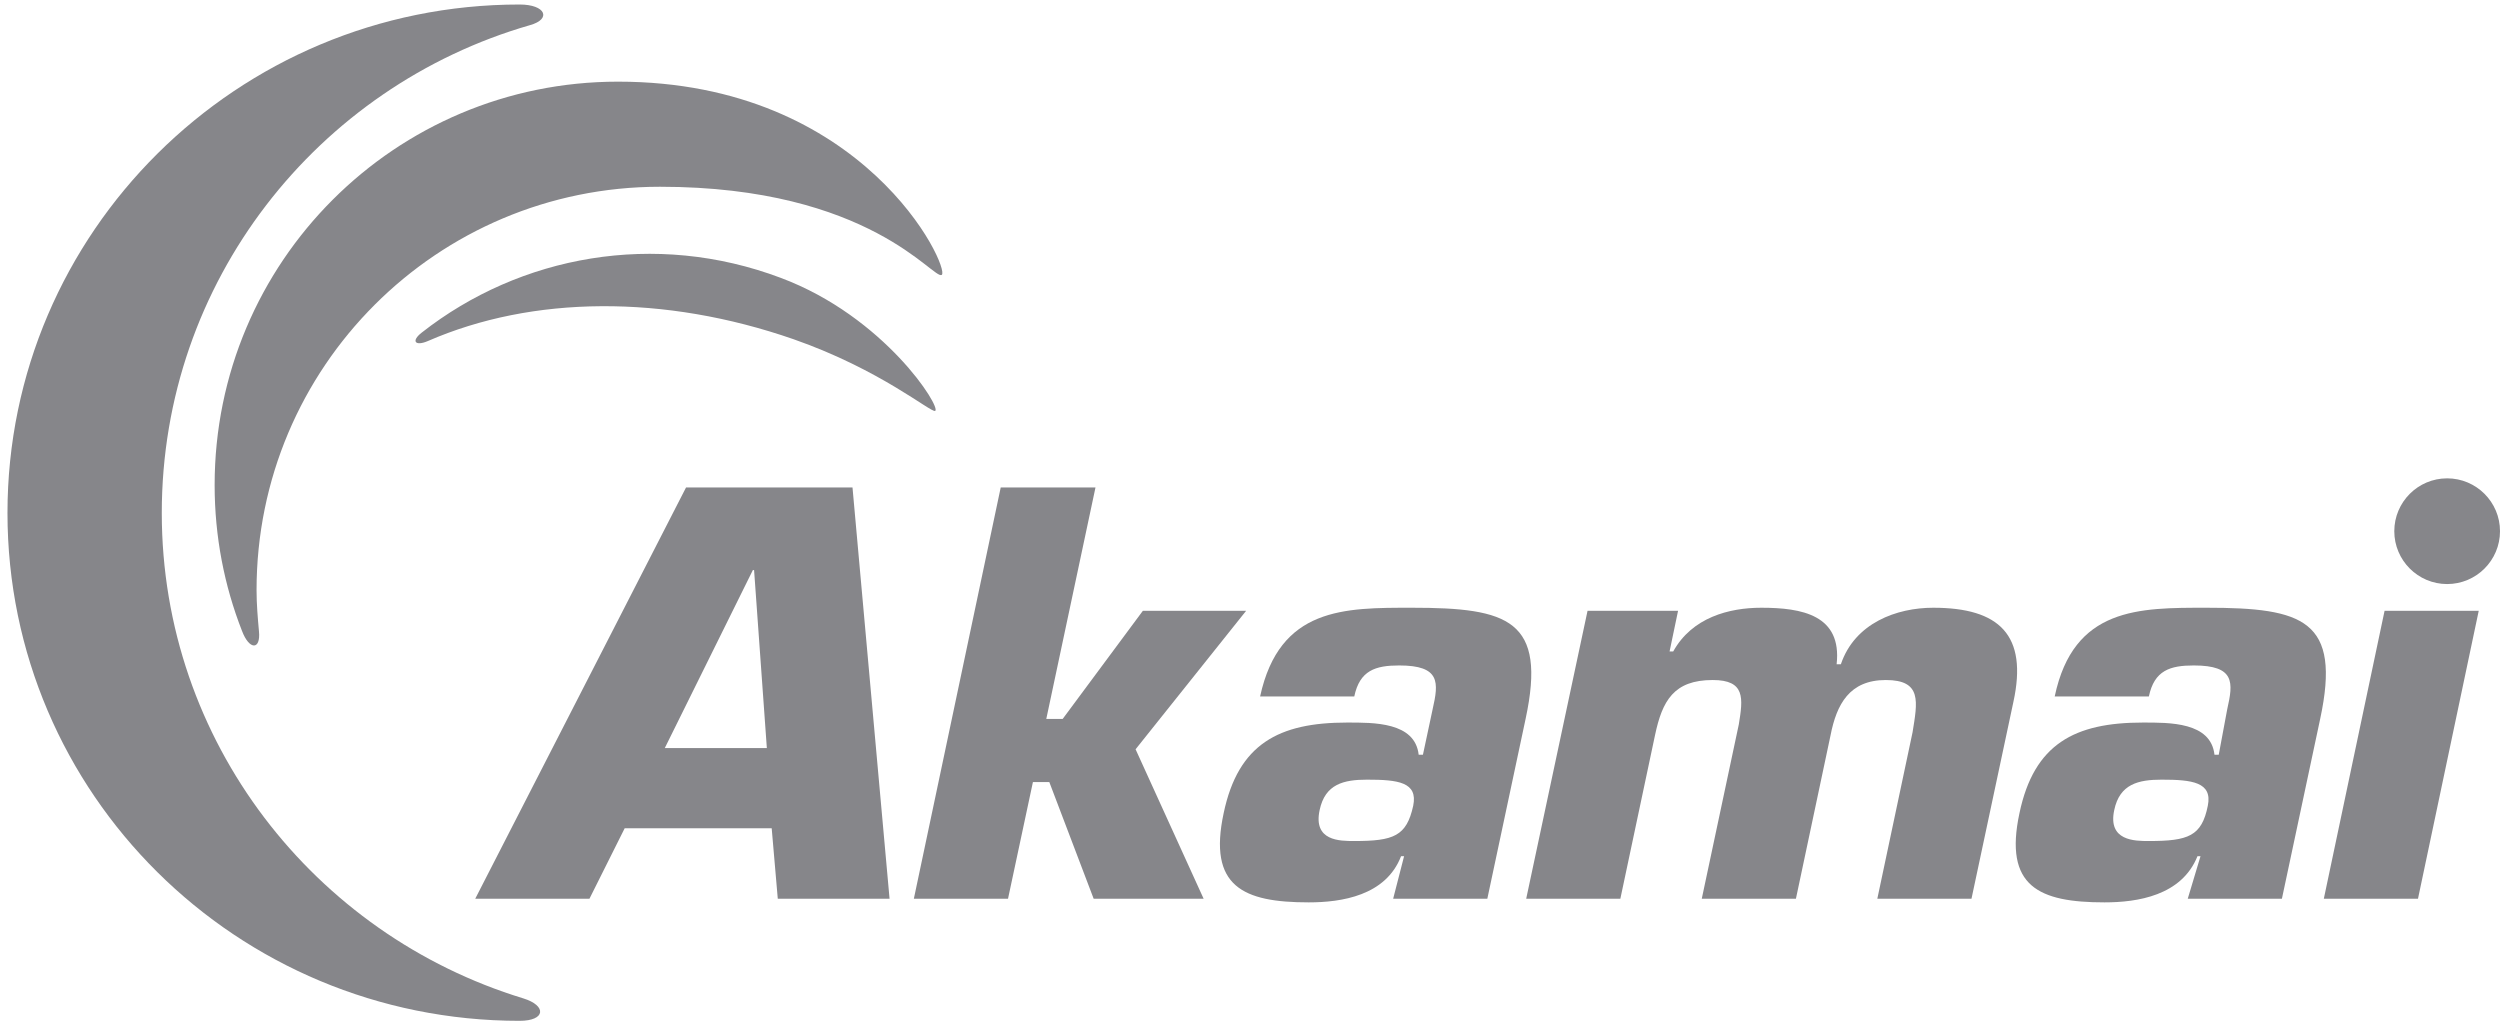 <svg width="198" height="81" viewBox="0 0 198 81" fill="none" xmlns="http://www.w3.org/2000/svg">
<path d="M60.734 59.247H52.651L59.627 45.15H59.723L60.734 59.247ZM61.118 65.598L61.6 71.179H70.453L67.518 38.607H54.335L37.639 71.179H46.685L49.475 65.598H61.118Z" fill="#86868A"/>
<path d="M82.866 56.938H84.165L90.516 48.374H98.695L89.938 59.343L95.327 71.179H86.618L83.106 61.941H81.807L79.835 71.179H72.377L79.257 38.607H86.763L82.866 56.938Z" fill="#86868A"/>
<path d="M108.269 61.749C110.723 61.749 112.311 61.941 111.926 63.818C111.397 66.224 110.386 66.609 107.259 66.609C106.104 66.609 103.987 66.609 104.516 64.155C104.949 62.086 106.441 61.749 108.269 61.749ZM110.338 71.179H117.796L120.827 56.938C122.511 49.095 119.48 48.133 111.83 48.133C106.489 48.133 101.341 48.085 99.801 55.158H107.259C107.692 53.089 108.943 52.704 110.819 52.704C114.091 52.704 113.947 54.051 113.465 56.168L112.696 59.776H112.359C112.07 57.178 108.798 57.226 106.682 57.226C101.293 57.226 98.069 58.91 96.915 64.395C95.664 70.217 98.454 71.468 103.65 71.468C106.248 71.468 109.761 70.939 110.964 67.811H111.204L110.338 71.179Z" fill="#86868A"/>
<path d="M132.903 48.374L132.23 51.597H132.518C134.01 48.903 136.945 48.133 139.495 48.133C142.718 48.133 145.894 48.71 145.461 52.608H145.797C146.904 49.336 150.224 48.133 153.111 48.133C158.355 48.133 160.616 50.298 159.461 55.591L156.142 71.179H148.684L151.475 57.996C151.86 55.591 152.245 53.858 149.358 53.858C146.471 53.858 145.461 55.783 144.979 58.237L142.237 71.179H134.78L137.714 57.371C138.051 55.302 138.244 53.858 135.646 53.858C132.566 53.858 131.652 55.494 131.075 58.237L128.332 71.179H120.875L125.734 48.374H132.903Z" fill="#86868A"/>
<path d="M171.201 61.749C173.607 61.749 175.242 61.941 174.858 63.818C174.376 66.224 173.318 66.609 170.191 66.609C169.084 66.609 166.919 66.609 167.448 64.155C167.881 62.086 169.373 61.749 171.201 61.749ZM173.27 71.179H180.727L183.758 56.938C185.442 49.095 182.411 48.133 174.761 48.133C169.421 48.133 164.225 48.085 162.733 55.158H170.191C170.624 53.089 171.875 52.704 173.751 52.704C177.023 52.704 176.878 54.051 176.397 56.168L175.724 59.776H175.387C175.098 57.178 171.826 57.226 169.709 57.226C164.321 57.226 161.097 58.91 159.943 64.395C158.692 70.217 161.482 71.468 166.678 71.468C169.276 71.468 172.789 70.939 174.04 67.811H174.28L173.27 71.179Z" fill="#86868A"/>
<path d="M191.505 71.179H184.047L188.859 48.373H196.316L191.505 71.179Z" fill="#86868A"/>
<path d="M41.44 79.07C24.89 74.018 12.813 58.718 12.813 40.627C12.813 22.296 25.13 6.852 41.97 1.993C43.702 1.512 43.221 0.357 41.152 0.357C18.779 0.357 0.592 18.399 0.592 40.627C0.592 62.856 18.731 80.85 41.152 80.85C43.221 80.85 43.317 79.647 41.44 79.07Z" fill="#86868A"/>
<path d="M20.511 50.009C20.415 48.951 20.319 47.844 20.319 46.738C20.319 29.08 34.608 14.791 52.266 14.791C68.961 14.791 73.965 22.248 74.59 21.767C75.264 21.238 68.528 6.467 48.946 6.467C31.288 6.467 16.999 20.757 16.999 38.414C16.999 42.504 17.769 46.401 19.164 49.961C19.741 51.501 20.655 51.501 20.511 50.009Z" fill="#86868A"/>
<path d="M33.887 27.011C42.162 23.403 52.603 23.307 62.851 26.867C69.731 29.273 73.724 32.689 74.061 32.544C74.59 32.304 70.068 25.087 61.84 22.008C51.881 18.255 41.2 20.227 33.406 26.338C32.539 27.011 32.876 27.444 33.887 27.011Z" fill="#86868A"/>
<path d="M198 42.071C198 44.38 196.124 46.257 193.814 46.257C191.505 46.257 189.628 44.38 189.628 42.071C189.628 39.761 191.505 37.885 193.814 37.885C196.124 37.885 198 39.761 198 42.071Z" fill="#86868A"/>
</svg>

